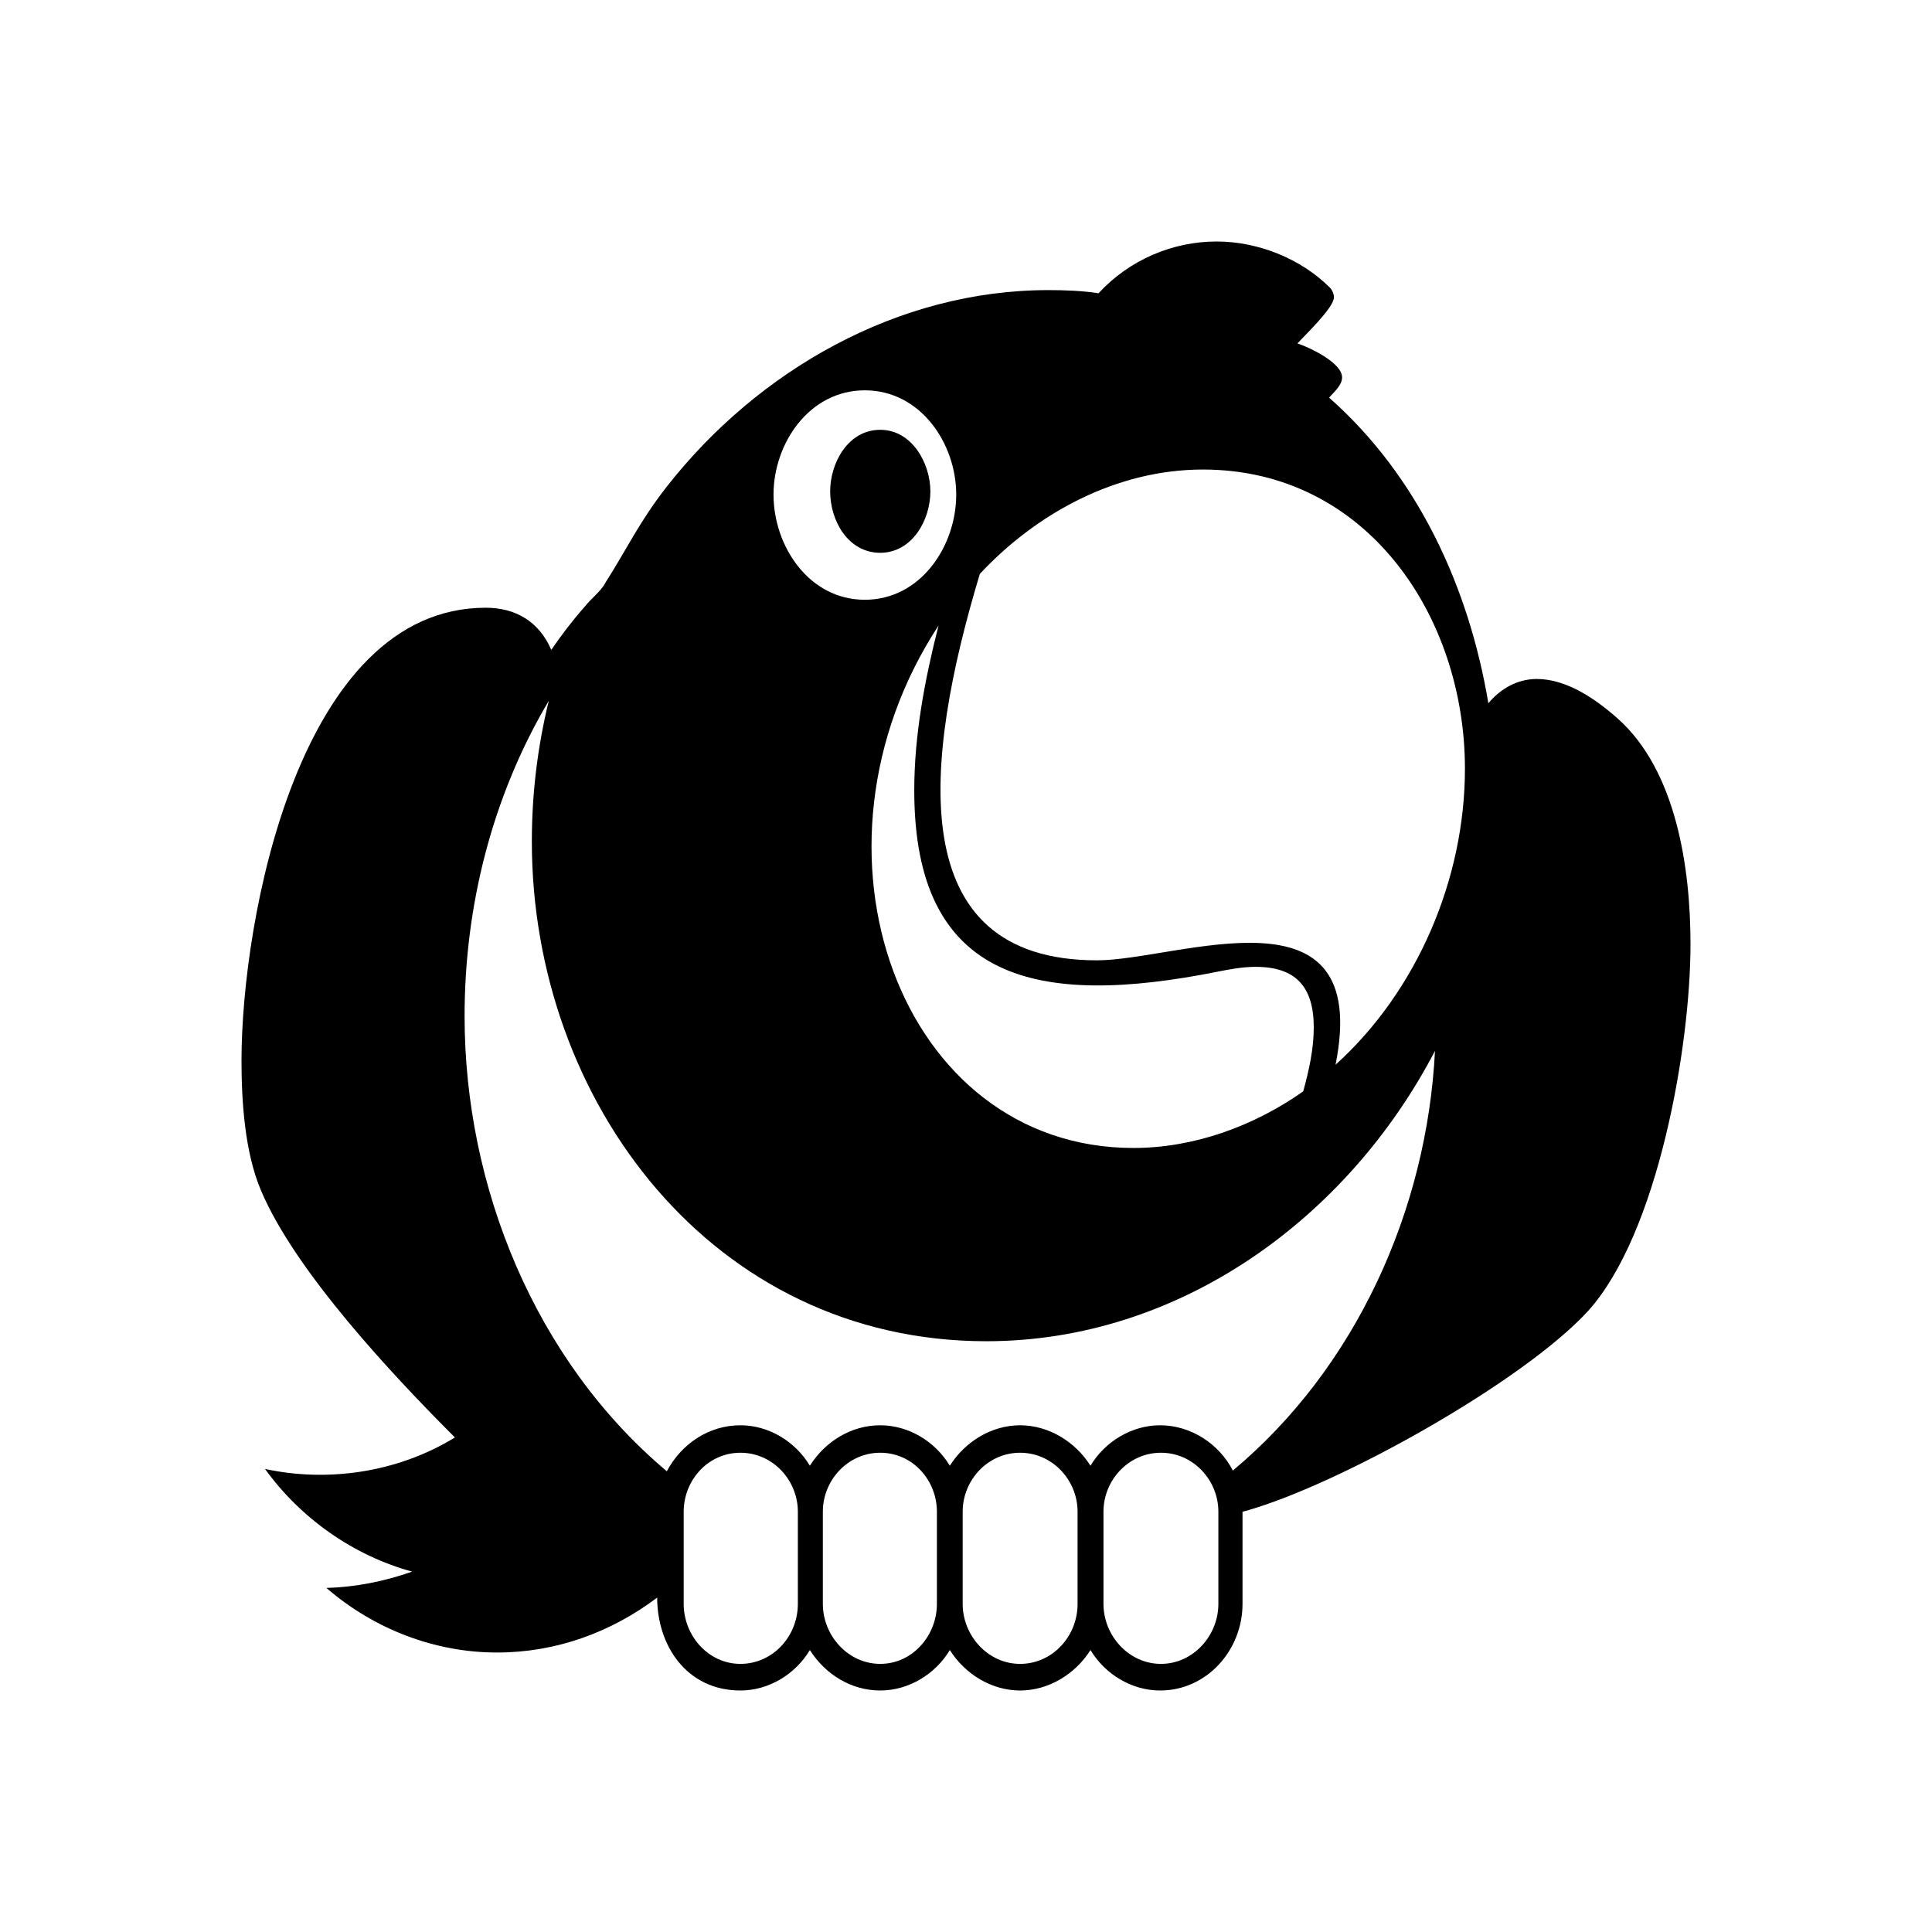 <svg xmlns="http://www.w3.org/2000/svg" viewBox="0 0 32 32" fill="currentColor"><path d="M 20.152 4 C 19.415 4 18.704 4.307 18.195 4.857 C 17.928 4.816 17.646 4.805 17.365 4.805 C 14.874 4.805 12.558 6.13 11.045 8.059 C 10.576 8.662 10.402 9.063 10.027 9.652 C 9.96 9.786 9.786 9.919 9.693 10.039 C 9.49 10.268 9.303 10.512 9.131 10.764 C 8.93 10.296 8.541 10.066 8.045 10.066 C 4.951 10.066 4 15.236 4 17.566 C 4 18.236 4.053 19.08 4.32 19.711 C 4.882 21.05 6.504 22.778 7.535 23.809 C 6.554 24.409 5.391 24.548 4.389 24.33 C 4.979 25.147 5.848 25.763 6.826 26.031 C 6.37 26.192 5.888 26.288 5.406 26.301 C 6.196 26.984 7.201 27.371 8.232 27.371 C 9.21 27.371 10.122 27.037 10.885 26.461 C 10.885 27.264 11.38 28 12.264 28 C 12.733 28 13.173 27.732 13.414 27.33 C 13.668 27.732 14.098 28 14.58 28 C 15.049 28 15.491 27.732 15.732 27.33 C 15.986 27.732 16.427 28 16.896 28 C 17.365 28 17.808 27.732 18.062 27.33 C 18.303 27.732 18.746 28 19.215 28 C 19.992 28 20.58 27.329 20.58 26.566 L 20.58 25.039 L 20.635 25.025 C 22.202 24.583 25.228 22.884 26.299 21.719 C 27.464 20.434 28 17.327 28 15.639 C 28 14.394 27.772 12.772 26.795 11.902 C 26.434 11.581 25.951 11.246 25.455 11.246 C 25.133 11.246 24.853 11.407 24.652 11.648 C 24.331 9.732 23.487 7.885 22.014 6.586 C 22.094 6.492 22.229 6.384 22.229 6.25 C 22.229 6.008 21.691 5.755 21.49 5.688 C 21.611 5.553 22.094 5.098 22.094 4.924 C 22.094 4.87 22.067 4.804 22.027 4.764 C 21.545 4.282 20.835 4 20.152 4 z M 14.324 6.465 C 15.248 6.465 15.838 7.347 15.838 8.191 C 15.838 9.048 15.248 9.934 14.324 9.934 C 13.4 9.934 12.812 9.048 12.812 8.191 C 12.812 7.347 13.401 6.465 14.324 6.465 z M 14.58 7.119 C 14.045 7.119 13.75 7.67 13.75 8.139 C 13.75 8.622 14.045 9.156 14.58 9.156 C 15.102 9.156 15.41 8.621 15.41 8.139 C 15.41 7.67 15.102 7.119 14.58 7.119 z M 19.924 7.777 C 22.642 7.777 24.264 10.214 24.264 12.732 C 24.264 14.554 23.473 16.415 22.121 17.635 C 22.734 14.569 19.52 15.906 18.17 15.906 C 14.941 15.906 15.292 12.618 16.229 9.506 C 17.179 8.488 18.504 7.777 19.924 7.777 z M 15.545 10.361 C 15.317 11.258 15.143 12.17 15.143 13.094 C 15.143 16.266 17.197 16.688 20.168 16.094 C 20.368 16.054 20.583 16.014 20.797 16.014 C 21.466 16.014 21.76 16.348 21.76 17.018 C 21.76 17.38 21.68 17.728 21.586 18.076 C 20.769 18.652 19.777 19.014 18.773 19.014 C 14.911 19.014 13.106 14.089 15.545 10.361 z M 9.09 11.607 C 8.903 12.37 8.809 13.148 8.809 13.938 C 8.809 18.25 11.809 22.215 16.336 22.215 C 19.537 22.215 22.322 20.178 23.768 17.406 C 23.634 20.045 22.456 22.656 20.42 24.357 C 20.193 23.915 19.724 23.607 19.215 23.607 C 18.746 23.607 18.303 23.875 18.062 24.277 C 17.808 23.875 17.365 23.607 16.896 23.607 C 16.427 23.607 15.986 23.875 15.732 24.277 C 15.491 23.875 15.049 23.607 14.58 23.607 C 14.098 23.607 13.668 23.875 13.414 24.277 C 13.173 23.875 12.733 23.607 12.264 23.607 C 11.741 23.607 11.286 23.914 11.045 24.369 C 8.862 22.534 7.695 19.656 7.695 16.83 C 7.695 15.009 8.152 13.187 9.09 11.607 z M 12.264 24.062 C 12.8 24.062 13.215 24.517 13.215 25.039 L 13.215 26.566 C 13.215 27.102 12.8 27.559 12.264 27.559 C 11.728 27.559 11.324 27.088 11.324 26.566 L 11.324 25.039 C 11.324 24.516 11.728 24.062 12.264 24.062 z M 14.58 24.062 C 15.116 24.062 15.518 24.517 15.518 25.039 L 15.518 26.566 C 15.518 27.088 15.116 27.559 14.58 27.559 C 14.044 27.559 13.629 27.088 13.629 26.566 L 13.629 25.039 C 13.629 24.516 14.044 24.062 14.58 24.062 z M 16.896 24.062 C 17.432 24.062 17.848 24.517 17.848 25.039 L 17.848 26.566 C 17.848 27.102 17.432 27.559 16.896 27.559 C 16.36 27.559 15.945 27.088 15.945 26.566 L 15.945 25.039 C 15.945 24.516 16.36 24.062 16.896 24.062 z M 19.229 24.062 C 19.765 24.062 20.18 24.517 20.18 25.039 L 20.18 26.566 C 20.18 27.088 19.765 27.559 19.229 27.559 C 18.693 27.559 18.277 27.088 18.277 26.566 L 18.277 25.039 C 18.277 24.516 18.693 24.062 19.229 24.062 z"/></svg>